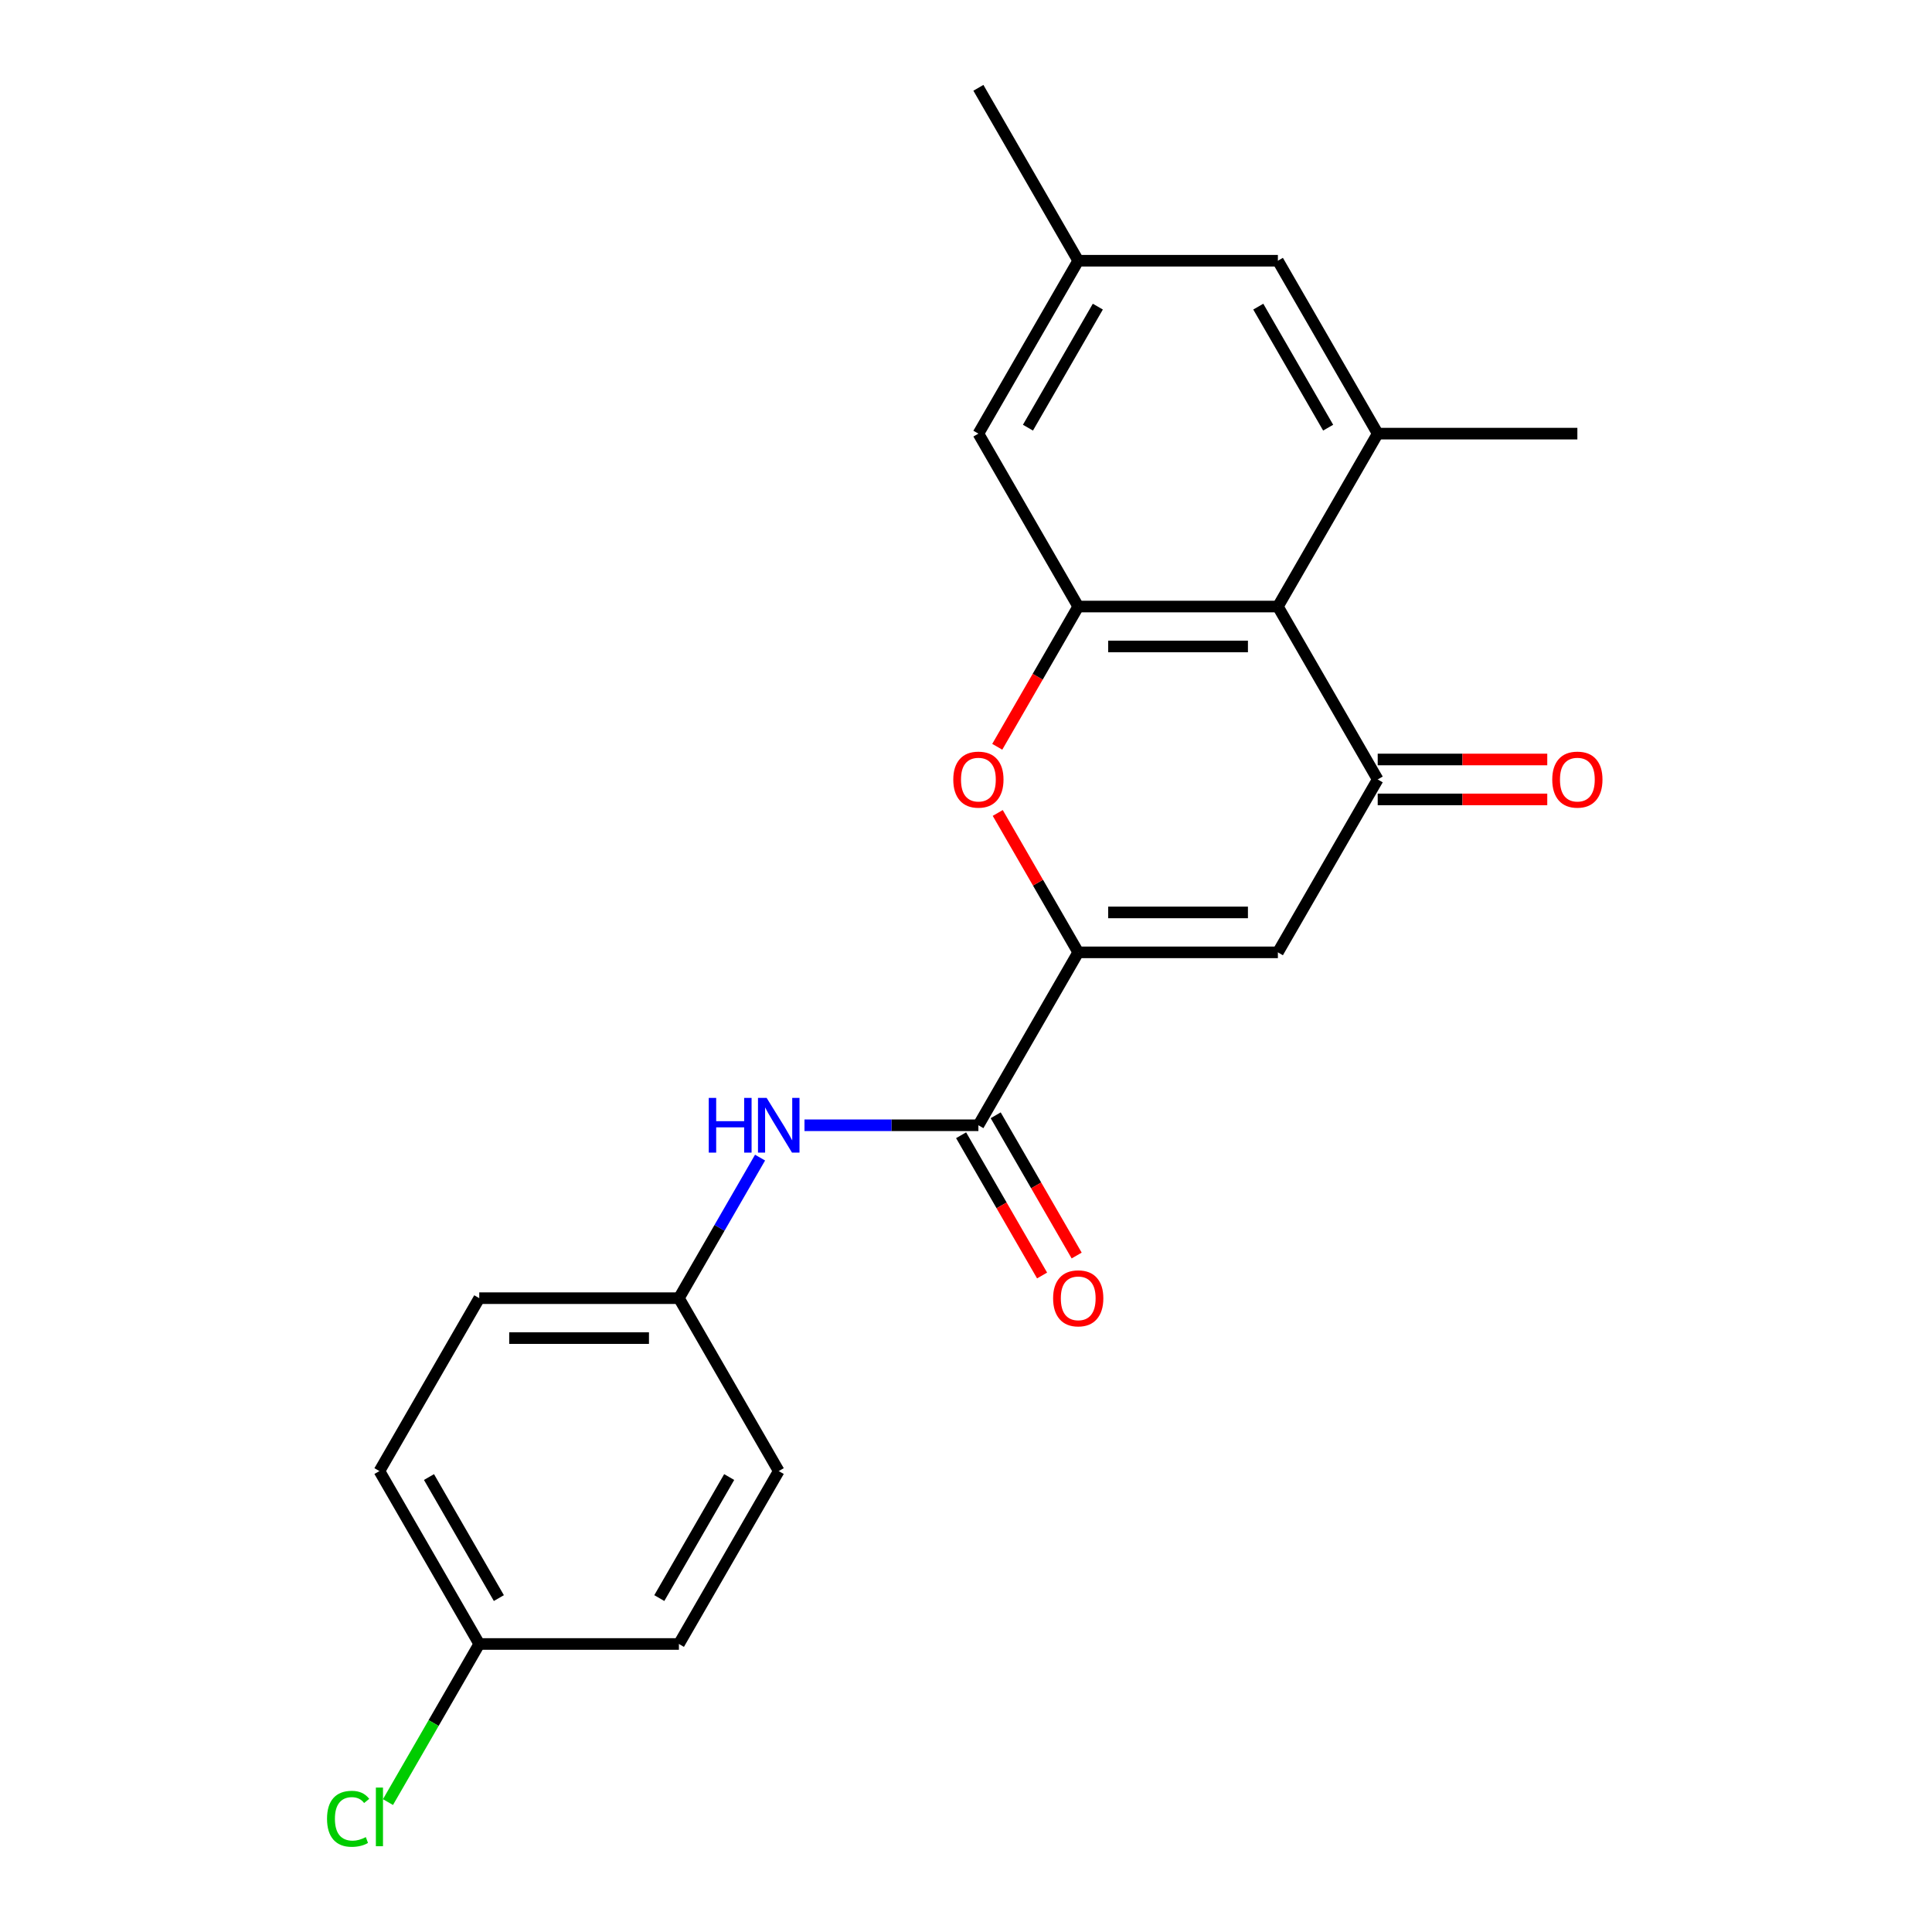 <?xml version='1.0' encoding='iso-8859-1'?>
<svg version='1.1' baseProfile='full'
              xmlns='http://www.w3.org/2000/svg'
                      xmlns:rdkit='http://www.rdkit.org/xml'
                      xmlns:xlink='http://www.w3.org/1999/xlink'
                  xml:space='preserve'
width='1000px' height='1000px' viewBox='0 0 1000 1000'>
<!-- END OF HEADER -->
<rect style='opacity:1.0;fill:#FFFFFF;stroke:none' width='1000' height='1000' x='0' y='0'> </rect>
<path class='bond-1' d='M 558.088,492.938 L 661.429,492.938' style='fill:none;fill-rule:evenodd;stroke:#000000;stroke-width:6px;stroke-linecap:butt;stroke-linejoin:miter;stroke-opacity:1' />
<path class='bond-1' d='M 573.589,472.27 L 645.928,472.27' style='fill:none;fill-rule:evenodd;stroke:#000000;stroke-width:6px;stroke-linecap:butt;stroke-linejoin:miter;stroke-opacity:1' />
<path class='bond-3' d='M 558.088,492.938 L 537.259,456.861' style='fill:none;fill-rule:evenodd;stroke:#000000;stroke-width:6px;stroke-linecap:butt;stroke-linejoin:miter;stroke-opacity:1' />
<path class='bond-3' d='M 537.259,456.861 L 516.43,420.785' style='fill:none;fill-rule:evenodd;stroke:#FF0000;stroke-width:6px;stroke-linecap:butt;stroke-linejoin:miter;stroke-opacity:1' />
<path class='bond-5' d='M 558.088,492.938 L 506.417,582.435' style='fill:none;fill-rule:evenodd;stroke:#000000;stroke-width:6px;stroke-linecap:butt;stroke-linejoin:miter;stroke-opacity:1' />
<path class='bond-0' d='M 713.1,403.441 L 661.429,492.938' style='fill:none;fill-rule:evenodd;stroke:#000000;stroke-width:6px;stroke-linecap:butt;stroke-linejoin:miter;stroke-opacity:1' />
<path class='bond-10' d='M 713.1,413.776 L 756.98,413.776' style='fill:none;fill-rule:evenodd;stroke:#000000;stroke-width:6px;stroke-linecap:butt;stroke-linejoin:miter;stroke-opacity:1' />
<path class='bond-10' d='M 756.98,413.776 L 800.859,413.776' style='fill:none;fill-rule:evenodd;stroke:#FF0000;stroke-width:6px;stroke-linecap:butt;stroke-linejoin:miter;stroke-opacity:1' />
<path class='bond-10' d='M 713.1,393.107 L 756.98,393.107' style='fill:none;fill-rule:evenodd;stroke:#000000;stroke-width:6px;stroke-linecap:butt;stroke-linejoin:miter;stroke-opacity:1' />
<path class='bond-10' d='M 756.98,393.107 L 800.859,393.107' style='fill:none;fill-rule:evenodd;stroke:#FF0000;stroke-width:6px;stroke-linecap:butt;stroke-linejoin:miter;stroke-opacity:1' />
<path class='bond-22' d='M 713.1,403.441 L 661.429,313.945' style='fill:none;fill-rule:evenodd;stroke:#000000;stroke-width:6px;stroke-linecap:butt;stroke-linejoin:miter;stroke-opacity:1' />
<path class='bond-2' d='M 661.429,313.945 L 558.088,313.945' style='fill:none;fill-rule:evenodd;stroke:#000000;stroke-width:6px;stroke-linecap:butt;stroke-linejoin:miter;stroke-opacity:1' />
<path class='bond-2' d='M 645.928,334.613 L 573.589,334.613' style='fill:none;fill-rule:evenodd;stroke:#000000;stroke-width:6px;stroke-linecap:butt;stroke-linejoin:miter;stroke-opacity:1' />
<path class='bond-6' d='M 661.429,313.945 L 713.1,224.448' style='fill:none;fill-rule:evenodd;stroke:#000000;stroke-width:6px;stroke-linecap:butt;stroke-linejoin:miter;stroke-opacity:1' />
<path class='bond-4' d='M 516.176,386.538 L 537.132,350.241' style='fill:none;fill-rule:evenodd;stroke:#FF0000;stroke-width:6px;stroke-linecap:butt;stroke-linejoin:miter;stroke-opacity:1' />
<path class='bond-4' d='M 537.132,350.241 L 558.088,313.945' style='fill:none;fill-rule:evenodd;stroke:#000000;stroke-width:6px;stroke-linecap:butt;stroke-linejoin:miter;stroke-opacity:1' />
<path class='bond-8' d='M 558.088,313.945 L 506.417,224.448' style='fill:none;fill-rule:evenodd;stroke:#000000;stroke-width:6px;stroke-linecap:butt;stroke-linejoin:miter;stroke-opacity:1' />
<path class='bond-7' d='M 506.417,582.435 L 461.407,582.435' style='fill:none;fill-rule:evenodd;stroke:#000000;stroke-width:6px;stroke-linecap:butt;stroke-linejoin:miter;stroke-opacity:1' />
<path class='bond-7' d='M 461.407,582.435 L 416.398,582.435' style='fill:none;fill-rule:evenodd;stroke:#0000FF;stroke-width:6px;stroke-linecap:butt;stroke-linejoin:miter;stroke-opacity:1' />
<path class='bond-11' d='M 497.467,587.602 L 518.423,623.898' style='fill:none;fill-rule:evenodd;stroke:#000000;stroke-width:6px;stroke-linecap:butt;stroke-linejoin:miter;stroke-opacity:1' />
<path class='bond-11' d='M 518.423,623.898 L 539.379,660.195' style='fill:none;fill-rule:evenodd;stroke:#FF0000;stroke-width:6px;stroke-linecap:butt;stroke-linejoin:miter;stroke-opacity:1' />
<path class='bond-11' d='M 515.366,577.268 L 536.322,613.564' style='fill:none;fill-rule:evenodd;stroke:#000000;stroke-width:6px;stroke-linecap:butt;stroke-linejoin:miter;stroke-opacity:1' />
<path class='bond-11' d='M 536.322,613.564 L 557.278,649.861' style='fill:none;fill-rule:evenodd;stroke:#FF0000;stroke-width:6px;stroke-linecap:butt;stroke-linejoin:miter;stroke-opacity:1' />
<path class='bond-20' d='M 713.1,224.448 L 816.442,224.448' style='fill:none;fill-rule:evenodd;stroke:#000000;stroke-width:6px;stroke-linecap:butt;stroke-linejoin:miter;stroke-opacity:1' />
<path class='bond-24' d='M 713.1,224.448 L 661.429,134.951' style='fill:none;fill-rule:evenodd;stroke:#000000;stroke-width:6px;stroke-linecap:butt;stroke-linejoin:miter;stroke-opacity:1' />
<path class='bond-24' d='M 687.45,221.358 L 651.281,158.71' style='fill:none;fill-rule:evenodd;stroke:#000000;stroke-width:6px;stroke-linecap:butt;stroke-linejoin:miter;stroke-opacity:1' />
<path class='bond-13' d='M 393.408,599.178 L 372.406,635.555' style='fill:none;fill-rule:evenodd;stroke:#0000FF;stroke-width:6px;stroke-linecap:butt;stroke-linejoin:miter;stroke-opacity:1' />
<path class='bond-13' d='M 372.406,635.555 L 351.404,671.931' style='fill:none;fill-rule:evenodd;stroke:#000000;stroke-width:6px;stroke-linecap:butt;stroke-linejoin:miter;stroke-opacity:1' />
<path class='bond-12' d='M 506.417,224.448 L 558.088,134.951' style='fill:none;fill-rule:evenodd;stroke:#000000;stroke-width:6px;stroke-linecap:butt;stroke-linejoin:miter;stroke-opacity:1' />
<path class='bond-12' d='M 532.067,221.358 L 568.236,158.71' style='fill:none;fill-rule:evenodd;stroke:#000000;stroke-width:6px;stroke-linecap:butt;stroke-linejoin:miter;stroke-opacity:1' />
<path class='bond-9' d='M 661.429,134.951 L 558.088,134.951' style='fill:none;fill-rule:evenodd;stroke:#000000;stroke-width:6px;stroke-linecap:butt;stroke-linejoin:miter;stroke-opacity:1' />
<path class='bond-21' d='M 558.088,134.951 L 506.417,45.455' style='fill:none;fill-rule:evenodd;stroke:#000000;stroke-width:6px;stroke-linecap:butt;stroke-linejoin:miter;stroke-opacity:1' />
<path class='bond-16' d='M 351.404,671.931 L 403.075,761.428' style='fill:none;fill-rule:evenodd;stroke:#000000;stroke-width:6px;stroke-linecap:butt;stroke-linejoin:miter;stroke-opacity:1' />
<path class='bond-17' d='M 351.404,671.931 L 248.062,671.931' style='fill:none;fill-rule:evenodd;stroke:#000000;stroke-width:6px;stroke-linecap:butt;stroke-linejoin:miter;stroke-opacity:1' />
<path class='bond-17' d='M 335.903,692.6 L 263.563,692.6' style='fill:none;fill-rule:evenodd;stroke:#000000;stroke-width:6px;stroke-linecap:butt;stroke-linejoin:miter;stroke-opacity:1' />
<path class='bond-14' d='M 248.062,850.925 L 196.391,761.428' style='fill:none;fill-rule:evenodd;stroke:#000000;stroke-width:6px;stroke-linecap:butt;stroke-linejoin:miter;stroke-opacity:1' />
<path class='bond-14' d='M 258.211,827.166 L 222.041,764.518' style='fill:none;fill-rule:evenodd;stroke:#000000;stroke-width:6px;stroke-linecap:butt;stroke-linejoin:miter;stroke-opacity:1' />
<path class='bond-15' d='M 248.062,850.925 L 224.438,891.842' style='fill:none;fill-rule:evenodd;stroke:#000000;stroke-width:6px;stroke-linecap:butt;stroke-linejoin:miter;stroke-opacity:1' />
<path class='bond-15' d='M 224.438,891.842 L 200.815,932.76' style='fill:none;fill-rule:evenodd;stroke:#00CC00;stroke-width:6px;stroke-linecap:butt;stroke-linejoin:miter;stroke-opacity:1' />
<path class='bond-23' d='M 248.062,850.925 L 351.404,850.925' style='fill:none;fill-rule:evenodd;stroke:#000000;stroke-width:6px;stroke-linecap:butt;stroke-linejoin:miter;stroke-opacity:1' />
<path class='bond-19' d='M 403.075,761.428 L 351.404,850.925' style='fill:none;fill-rule:evenodd;stroke:#000000;stroke-width:6px;stroke-linecap:butt;stroke-linejoin:miter;stroke-opacity:1' />
<path class='bond-19' d='M 377.425,764.518 L 341.255,827.166' style='fill:none;fill-rule:evenodd;stroke:#000000;stroke-width:6px;stroke-linecap:butt;stroke-linejoin:miter;stroke-opacity:1' />
<path class='bond-18' d='M 248.062,671.931 L 196.391,761.428' style='fill:none;fill-rule:evenodd;stroke:#000000;stroke-width:6px;stroke-linecap:butt;stroke-linejoin:miter;stroke-opacity:1' />
<path  class='atom-4' d='M 493.417 403.521
Q 493.417 396.721, 496.777 392.921
Q 500.137 389.121, 506.417 389.121
Q 512.697 389.121, 516.057 392.921
Q 519.417 396.721, 519.417 403.521
Q 519.417 410.401, 516.017 414.321
Q 512.617 418.201, 506.417 418.201
Q 500.177 418.201, 496.777 414.321
Q 493.417 410.441, 493.417 403.521
M 506.417 415.001
Q 510.737 415.001, 513.057 412.121
Q 515.417 409.201, 515.417 403.521
Q 515.417 397.961, 513.057 395.161
Q 510.737 392.321, 506.417 392.321
Q 502.097 392.321, 499.737 395.121
Q 497.417 397.921, 497.417 403.521
Q 497.417 409.241, 499.737 412.121
Q 502.097 415.001, 506.417 415.001
' fill='#FF0000'/>
<path  class='atom-8' d='M 366.855 568.275
L 370.695 568.275
L 370.695 580.315
L 385.175 580.315
L 385.175 568.275
L 389.015 568.275
L 389.015 596.595
L 385.175 596.595
L 385.175 583.515
L 370.695 583.515
L 370.695 596.595
L 366.855 596.595
L 366.855 568.275
' fill='#0000FF'/>
<path  class='atom-8' d='M 396.815 568.275
L 406.095 583.275
Q 407.015 584.755, 408.495 587.435
Q 409.975 590.115, 410.055 590.275
L 410.055 568.275
L 413.815 568.275
L 413.815 596.595
L 409.935 596.595
L 399.975 580.195
Q 398.815 578.275, 397.575 576.075
Q 396.375 573.875, 396.015 573.195
L 396.015 596.595
L 392.335 596.595
L 392.335 568.275
L 396.815 568.275
' fill='#0000FF'/>
<path  class='atom-11' d='M 803.442 403.521
Q 803.442 396.721, 806.802 392.921
Q 810.162 389.121, 816.442 389.121
Q 822.722 389.121, 826.082 392.921
Q 829.442 396.721, 829.442 403.521
Q 829.442 410.401, 826.042 414.321
Q 822.642 418.201, 816.442 418.201
Q 810.202 418.201, 806.802 414.321
Q 803.442 410.441, 803.442 403.521
M 816.442 415.001
Q 820.762 415.001, 823.082 412.121
Q 825.442 409.201, 825.442 403.521
Q 825.442 397.961, 823.082 395.161
Q 820.762 392.321, 816.442 392.321
Q 812.122 392.321, 809.762 395.121
Q 807.442 397.921, 807.442 403.521
Q 807.442 409.241, 809.762 412.121
Q 812.122 415.001, 816.442 415.001
' fill='#FF0000'/>
<path  class='atom-12' d='M 545.088 672.011
Q 545.088 665.211, 548.448 661.411
Q 551.808 657.611, 558.088 657.611
Q 564.368 657.611, 567.728 661.411
Q 571.088 665.211, 571.088 672.011
Q 571.088 678.891, 567.688 682.811
Q 564.288 686.691, 558.088 686.691
Q 551.848 686.691, 548.448 682.811
Q 545.088 678.931, 545.088 672.011
M 558.088 683.491
Q 562.408 683.491, 564.728 680.611
Q 567.088 677.691, 567.088 672.011
Q 567.088 666.451, 564.728 663.651
Q 562.408 660.811, 558.088 660.811
Q 553.768 660.811, 551.408 663.611
Q 549.088 666.411, 549.088 672.011
Q 549.088 677.731, 551.408 680.611
Q 553.768 683.491, 558.088 683.491
' fill='#FF0000'/>
<path  class='atom-16' d='M 169.271 941.402
Q 169.271 934.362, 172.551 930.682
Q 175.871 926.962, 182.151 926.962
Q 187.991 926.962, 191.111 931.082
L 188.471 933.242
Q 186.191 930.242, 182.151 930.242
Q 177.871 930.242, 175.591 933.122
Q 173.351 935.962, 173.351 941.402
Q 173.351 947.002, 175.671 949.882
Q 178.031 952.762, 182.591 952.762
Q 185.711 952.762, 189.351 950.882
L 190.471 953.882
Q 188.991 954.842, 186.751 955.402
Q 184.511 955.962, 182.031 955.962
Q 175.871 955.962, 172.551 952.202
Q 169.271 948.442, 169.271 941.402
' fill='#00CC00'/>
<path  class='atom-16' d='M 194.551 925.242
L 198.231 925.242
L 198.231 955.602
L 194.551 955.602
L 194.551 925.242
' fill='#00CC00'/>
</svg>
